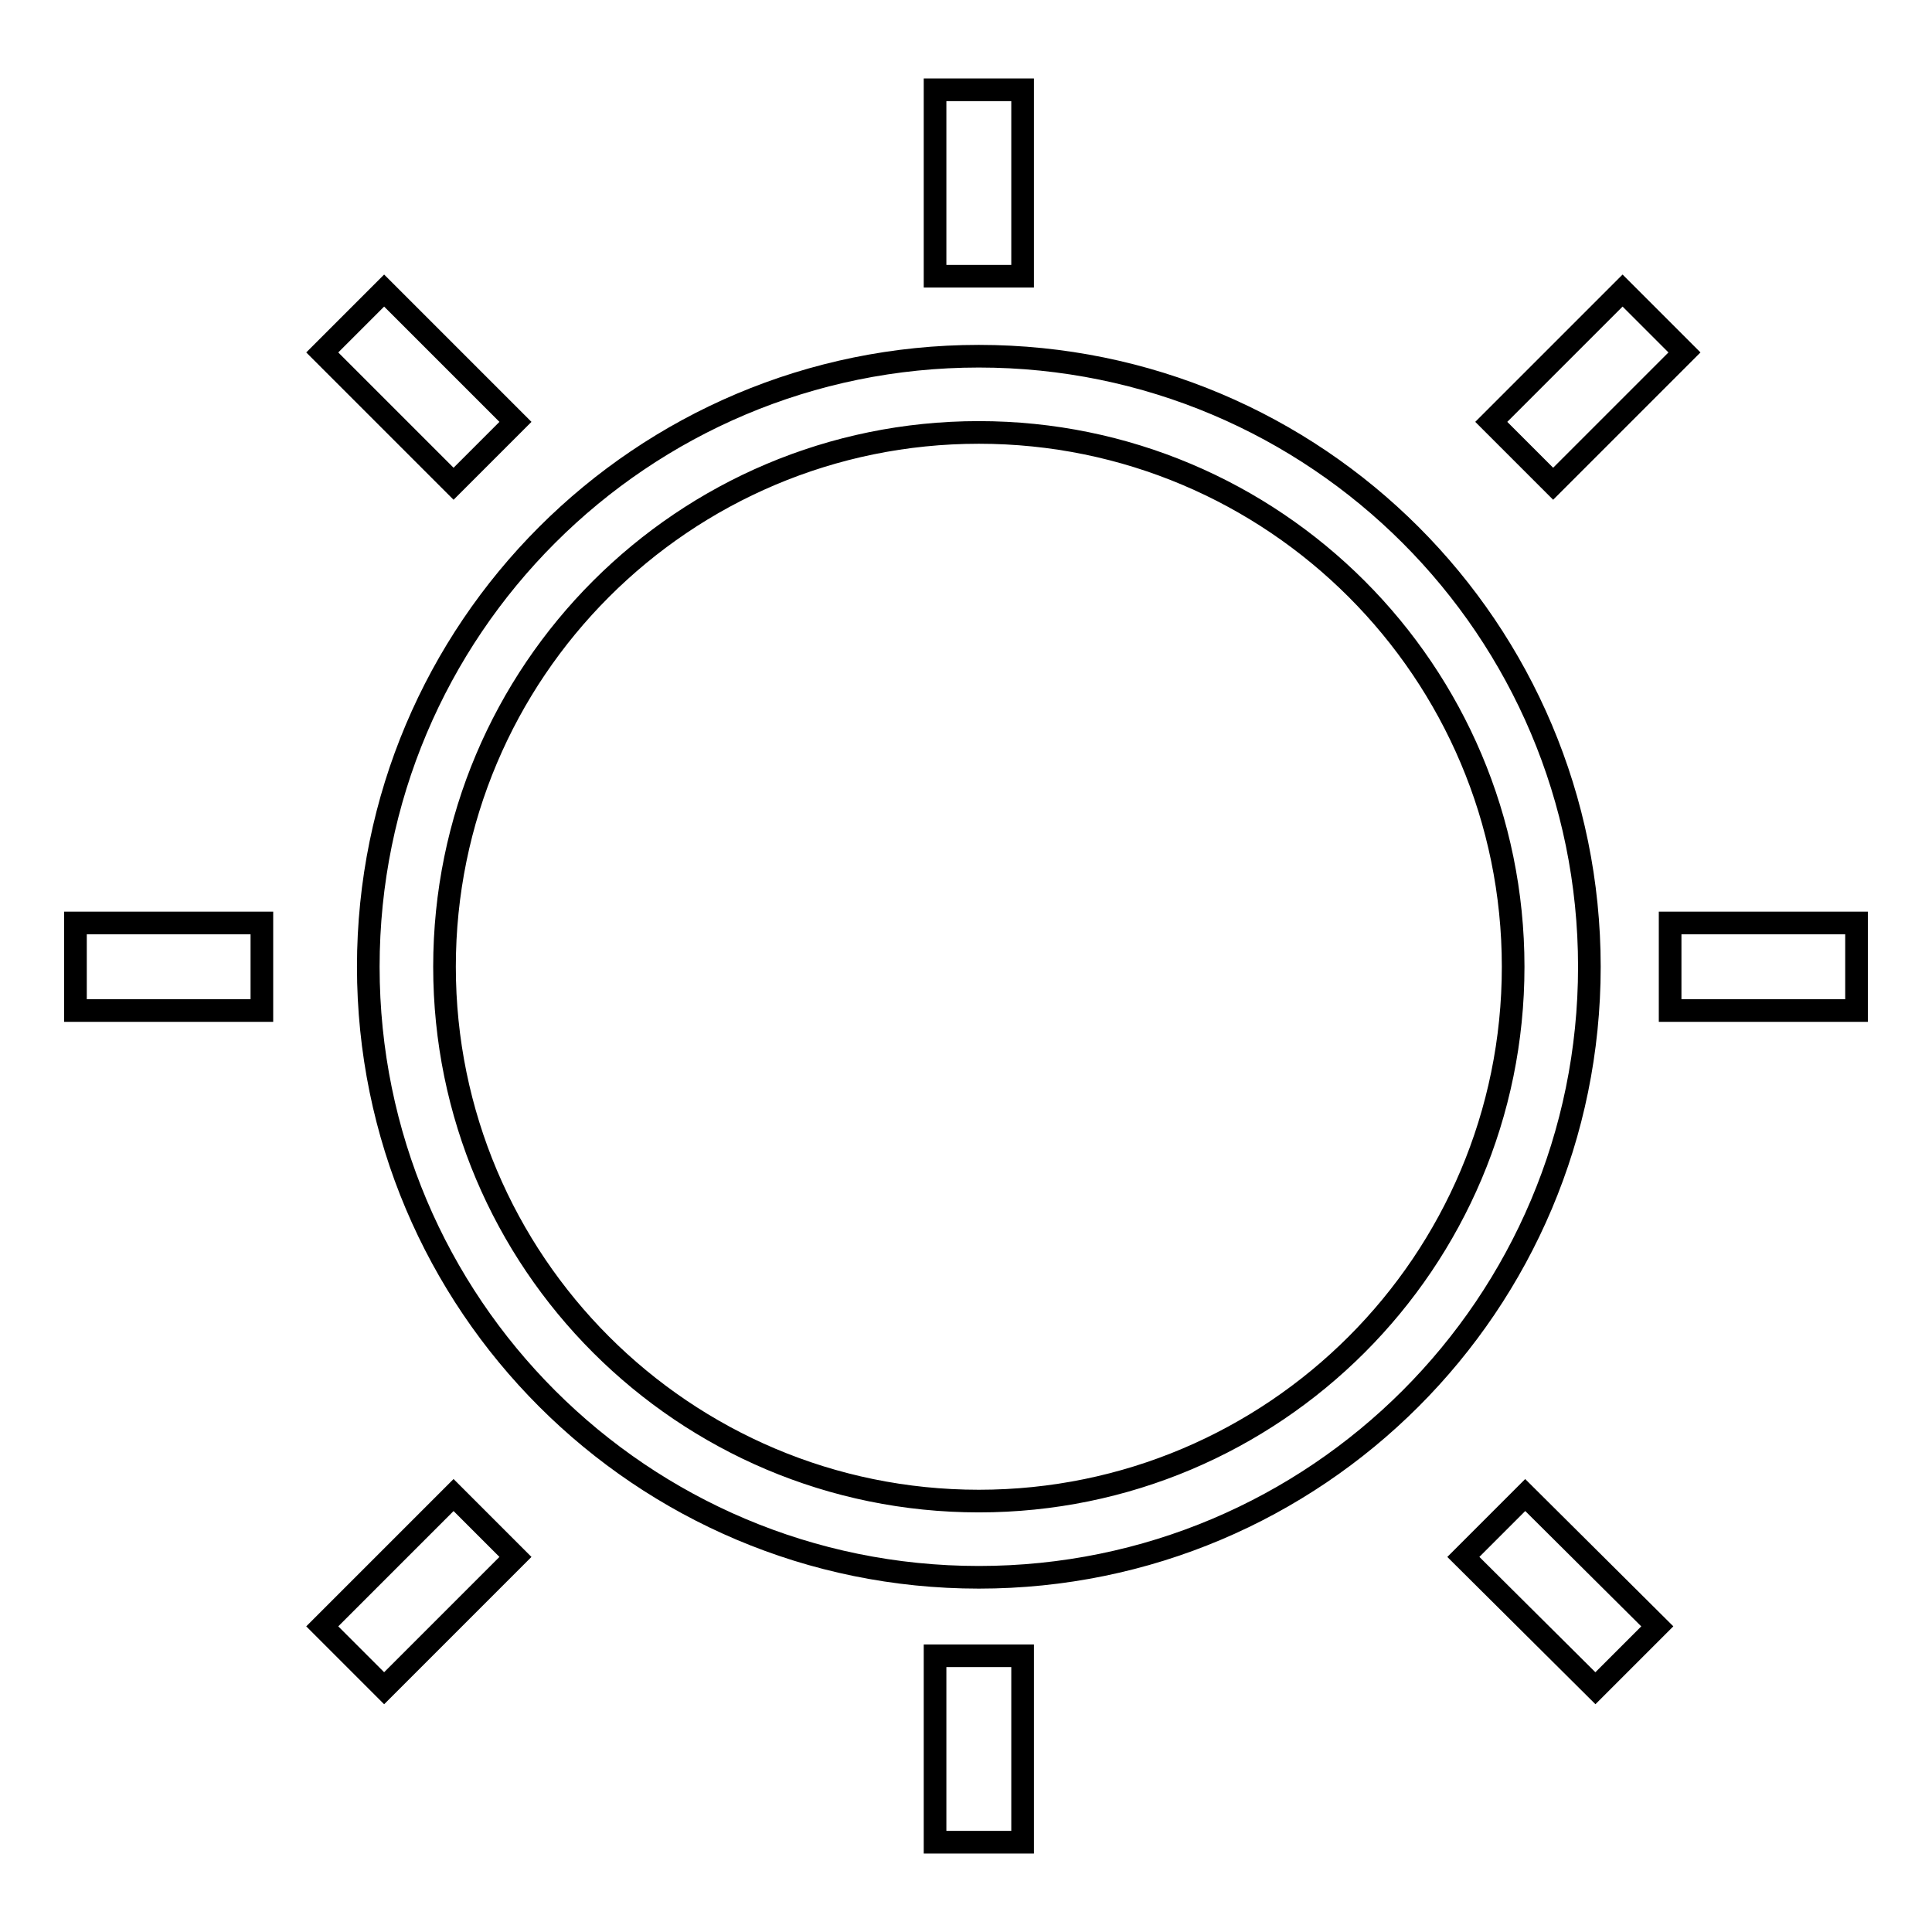 <?xml version="1.0" encoding="utf-8"?>
<!-- Svg Vector Icons : http://www.onlinewebfonts.com/icon -->
<!DOCTYPE svg PUBLIC "-//W3C//DTD SVG 1.1//EN" "http://www.w3.org/Graphics/SVG/1.1/DTD/svg11.dtd">
<svg version="1.1" xmlns="http://www.w3.org/2000/svg" xmlns:xlink="http://www.w3.org/1999/xlink" x="0px" y="0px" viewBox="0 0 256 256" enable-background="new 0 0 256 256" xml:space="preserve">
<g> <path stroke-width="3" fill-opacity="0" stroke="#000000"  d="M129.7,47.2c-44.7,0-80.9,36.2-80.9,80.9c0,44.7,36.2,80.9,80.9,80.9c44.7,0,80.9-36.2,80.9-80.9 C210.6,83.4,174.4,47.2,129.7,47.2z M129.7,198.9c-39.1,0-70.8-31.7-70.8-70.8c0-39.1,31.7-70.8,70.8-70.8 c39.1,0,70.8,31.7,70.8,70.8C200.5,167.2,168.8,198.9,129.7,198.9z M123.9,11.9h11.6v24.7h-11.6V11.9z M123.9,219.4h11.6v24.7 h-11.6V219.4z M10,133.9v-11.6h24.7v11.6H10z M221.3,133.9v-11.6H246v11.6H221.3z M42.7,46.7l8.2-8.2l17.4,17.4l-8.2,8.2L42.7,46.7 z M193.9,206.3l8.2-8.2l17.5,17.4l-8.2,8.2L193.9,206.3z M215,38.5l8.2,8.2l-17.4,17.4l-8.2-8.2L215,38.5z M60.1,198.1l8.2,8.2 l-17.4,17.4l-8.2-8.2L60.1,198.1z"/></g>
</svg>